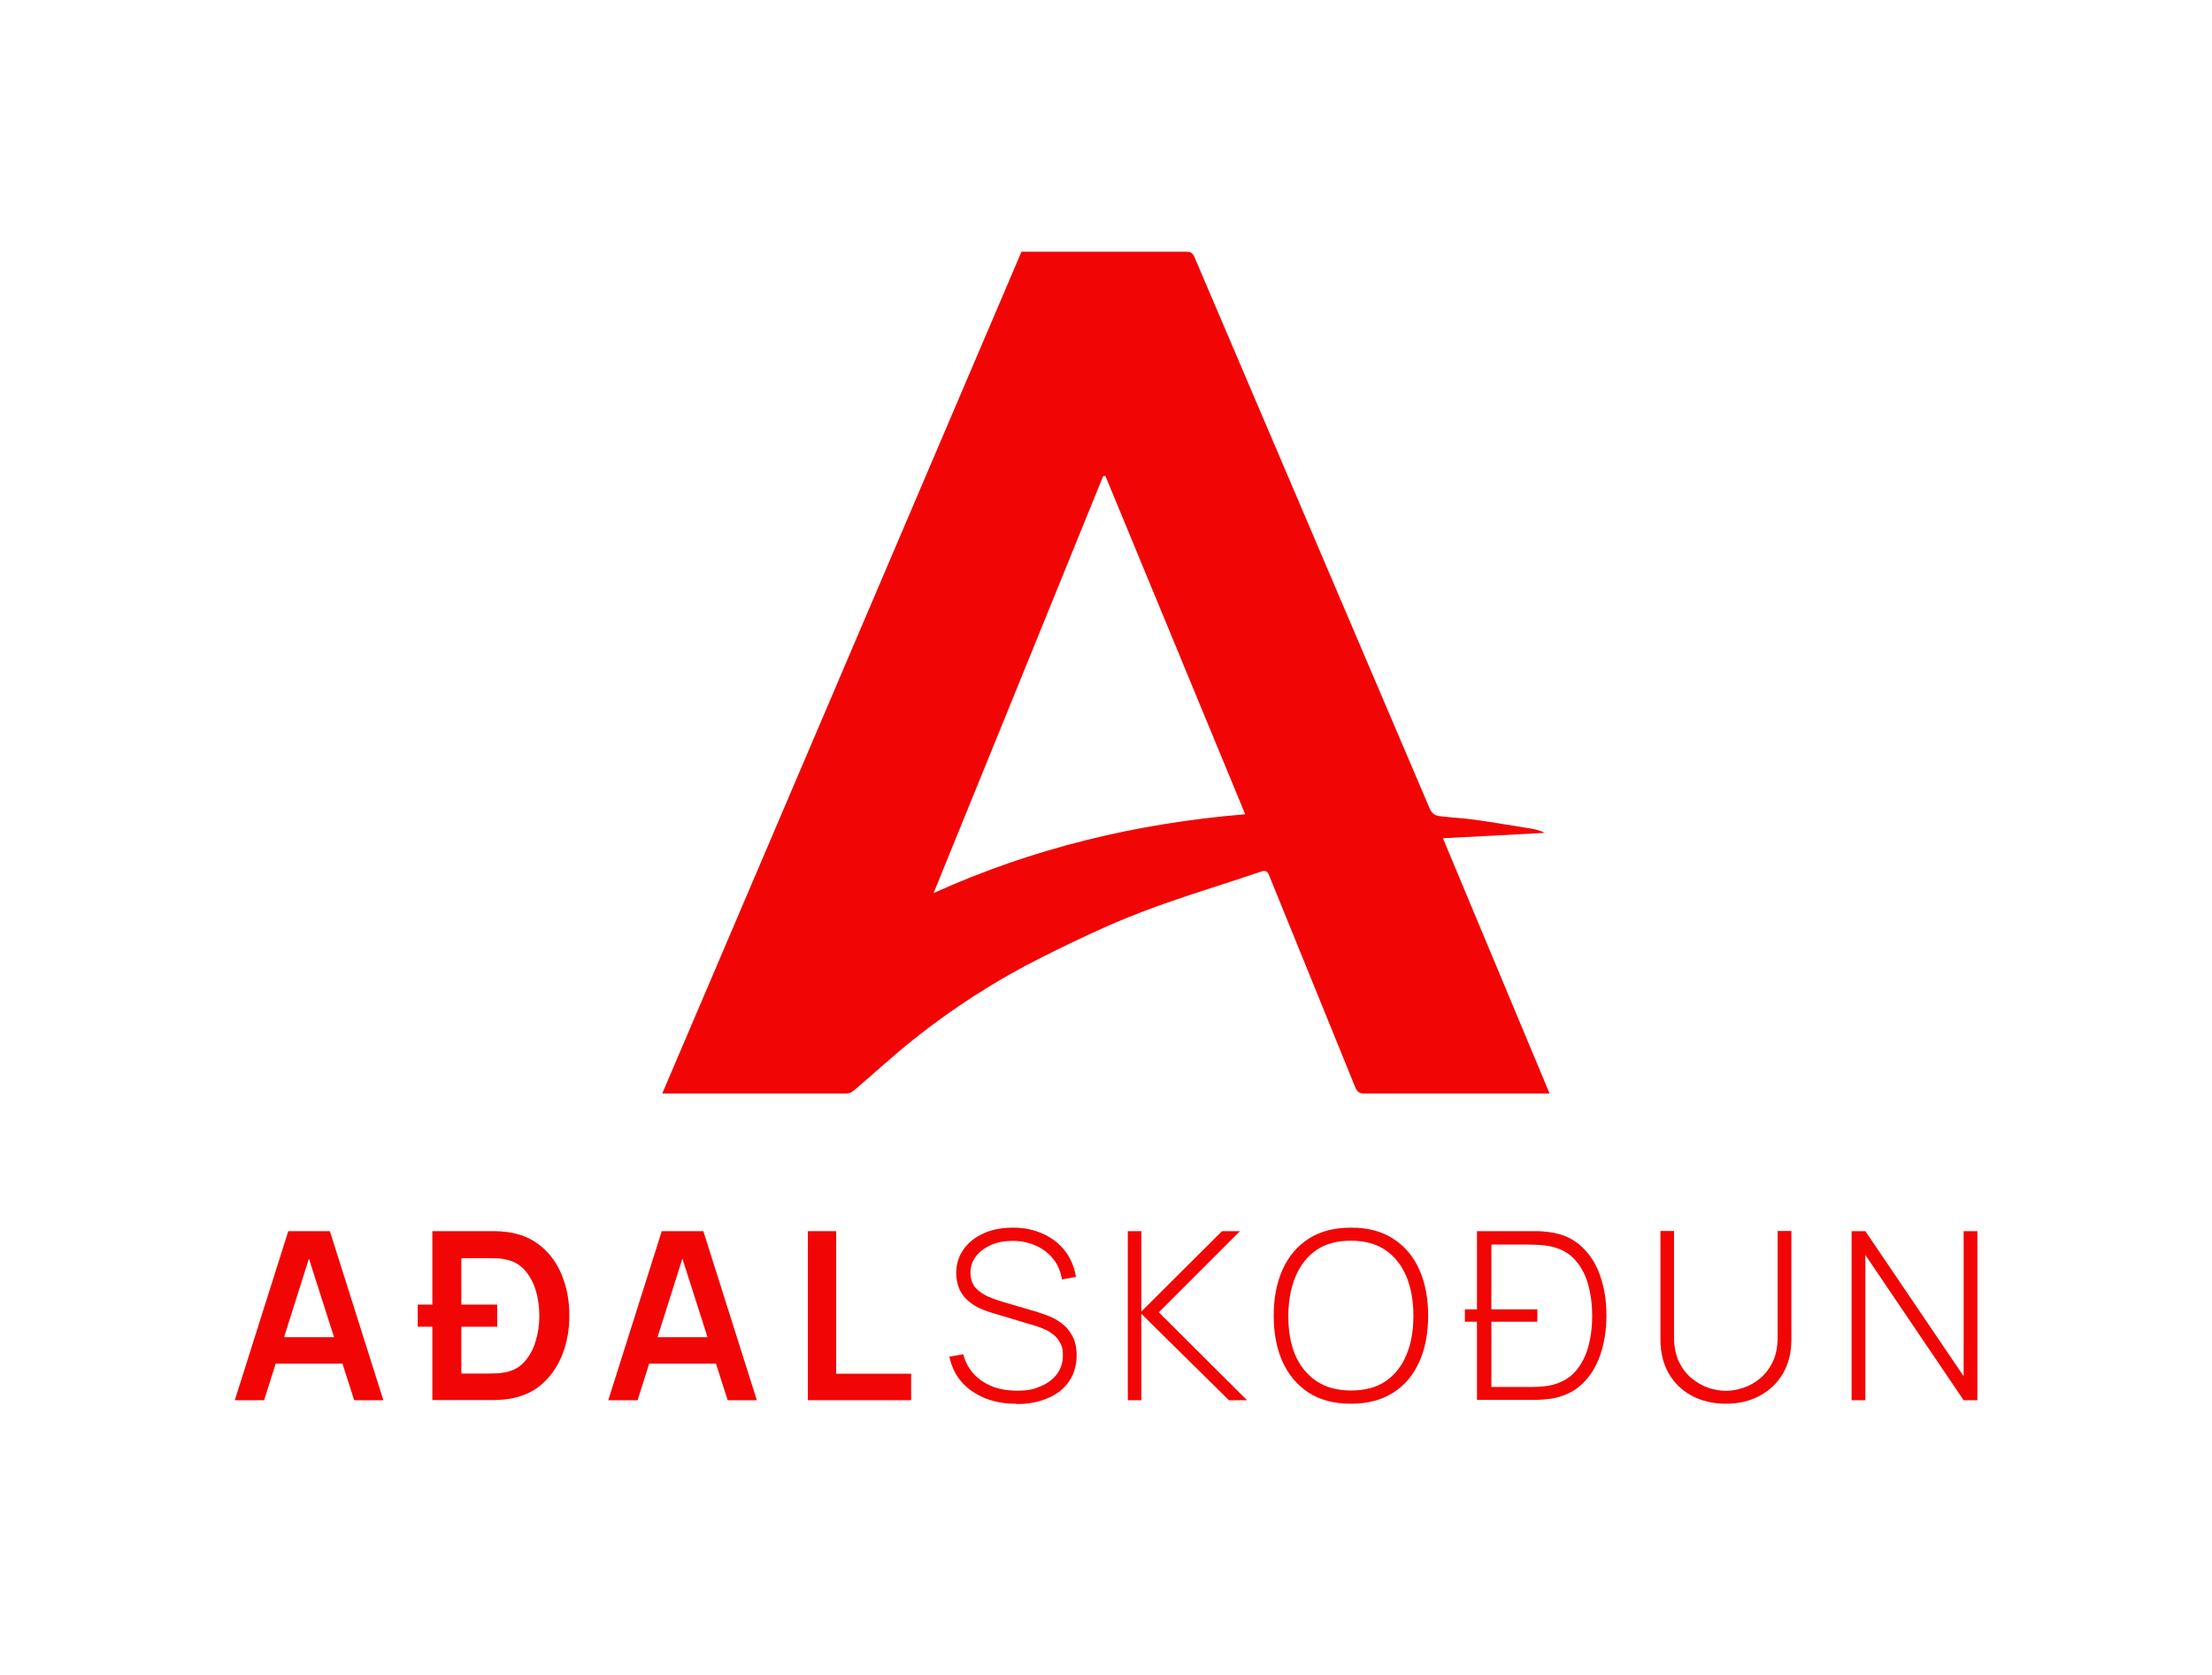 <?xml version="1.0" standalone="no"?>
<!DOCTYPE svg PUBLIC "-//W3C//DTD SVG 1.1//EN" "http://www.w3.org/Graphics/SVG/1.1/DTD/svg11.dtd">
<svg xmlns="http://www.w3.org/2000/svg" id="Layer_1" version="1.1" viewBox="0 0 1319 999" width="1319" height="999">
  <!-- Generator: Adobe Illustrator 29.8.2, SVG Export Plug-In . SVG Version: 2.1.1 Build 3)  -->
  <defs>
    <style>
      .st0 {
        fill: #f20505;
      }
    </style>
  </defs>
  <path class="st0" d="M813.3,652c-3.2,0-4.2-1.4-5.3-4l-51.3-126.2c-1-2.4-2.1-3-4.7-2.1-23.8,8.1-48,15.2-71.5,24.2-20.1,7.7-39.6,17.1-58.9,26.7-27.3,13.7-53.1,30.2-77,49.3-12.2,9.7-23.6,20.3-35.5,30.4-1.1.9-2.7,1.7-4.1,1.7h-110.1c0,0,214.2-501.9,214.2-501.9h98c2.6,0,4,.4,5.2,3.3l140.3,328.9c1.4,3.2,3.6,4.1,6.4,4.4,6.6.8,13.2,1.1,19.8,2,10.9,1.5,21.8,3.4,32.6,5.1,3.3.5,6.6,1.2,9.7,2.8-20,1.1-40.1,2.2-60.7,3.2l63.6,152.2h-110.7ZM742.5,485.5c-28-67.7-55.7-134.8-83.4-201.8-.4,0-.9.1-1.3.2-33.5,82.4-67,164.9-101.1,248.6,59.8-27,121.1-41.6,185.9-47Z"/>
  <path class="st0" d="M140,834.9l31.9-100.8h24.8l31.9,100.8h-17.4l-28.9-90.4h3.8l-28.6,90.4h-17.4ZM157.8,813.1v-15.8h53.1v15.8h-53.1Z"/>
  <path class="st0" d="M249.1,791.1v-13.2h47.4v13.2h-47.4ZM257.8,834.9v-100.8h32.2c.8,0,2.5,0,5,0,2.5,0,5,.2,7.3.5,8,1,14.8,3.9,20.3,8.5,5.6,4.6,9.8,10.5,12.6,17.7,2.9,7.2,4.3,15.1,4.3,23.6s-1.4,16.4-4.3,23.6c-2.9,7.2-7.1,13.1-12.6,17.8-5.5,4.6-12.3,7.4-20.3,8.5-2.3.3-4.7.4-7.2.5-2.5,0-4.2,0-5.1,0h-32.2ZM275,819h15c1.4,0,3.2,0,5.3-.1,2.2,0,4.1-.3,5.8-.6,4.8-.9,8.7-3,11.7-6.4,3-3.4,5.2-7.4,6.6-12.2,1.5-4.8,2.2-9.8,2.2-15.1s-.7-10.6-2.2-15.4c-1.5-4.8-3.7-8.8-6.7-12.1-3-3.3-6.8-5.3-11.5-6.2-1.7-.4-3.6-.6-5.8-.6-2.2,0-3.9-.1-5.3-.1h-15v69Z"/>
  <path class="st0" d="M362.7,834.9l31.9-100.8h24.8l31.9,100.8h-17.4l-28.9-90.4h3.8l-28.6,90.4h-17.4ZM380.5,813.1v-15.8h53.1v15.8h-53.1Z"/>
  <path class="st0" d="M481.7,834.9v-100.8h16.9v85h44.7v15.8h-61.6Z"/>
  <path class="st0" d="M605.9,837c-6.9,0-13.2-1.1-18.8-3.4-5.5-2.3-10.1-5.5-13.8-9.7-3.6-4.2-6-9.2-7.2-15l8.3-1.4c1.7,6.7,5.4,12,11.1,15.9,5.7,3.9,12.6,5.8,20.6,5.8s10.2-.9,14.4-2.6c4.2-1.7,7.4-4.2,9.8-7.3,2.3-3.2,3.5-6.9,3.5-11.1s-.6-5.6-1.7-7.6c-1.1-2.1-2.5-3.7-4.2-5-1.7-1.4-3.6-2.4-5.5-3.2-2-.8-3.8-1.5-5.5-2l-25.4-7.6c-3.4-1-6.4-2.2-9.1-3.6-2.6-1.5-4.8-3.2-6.7-5.1-1.8-2-3.2-4.2-4.1-6.7-.9-2.5-1.4-5.2-1.4-8.3,0-5.4,1.5-10.2,4.4-14.2,2.9-4.1,6.9-7.2,11.9-9.5,5.1-2.3,11-3.4,17.6-3.4,6.7,0,12.6,1.3,17.9,3.7,5.3,2.4,9.6,5.8,13,10.1,3.4,4.4,5.6,9.6,6.6,15.6l-8.4,1.5c-.7-4.6-2.3-8.7-5.1-12.1-2.7-3.5-6.1-6.1-10.3-8-4.2-1.9-8.8-2.9-13.9-2.9-4.9,0-9.3.8-13.1,2.5-3.7,1.7-6.7,3.9-8.9,6.8-2.2,2.8-3.2,6.1-3.2,9.7s1,6.7,3,9c2.1,2.2,4.6,3.9,7.5,5.2,3,1.3,5.9,2.3,8.6,3.1l20.4,6c1.9.6,4.2,1.4,6.9,2.4,2.7,1,5.3,2.5,7.9,4.4,2.6,1.9,4.7,4.4,6.4,7.5,1.7,3.1,2.6,7,2.6,11.6s-.9,8.6-2.6,12.2c-1.7,3.6-4.2,6.7-7.4,9.2-3.2,2.5-7,4.4-11.4,5.7-4.4,1.4-9.2,2-14.5,2Z"/>
  <path class="st0" d="M672.5,834.9v-100.8h8.1v47.9l48.1-47.9h10.7l-48.4,48.4,52.6,52.4h-10.8l-52.2-51.5v51.5h-8.1Z"/>
  <path class="st0" d="M805.6,837c-10.1,0-18.5-2.2-25.4-6.7-6.8-4.5-12-10.7-15.5-18.5-3.5-7.9-5.2-17-5.2-27.3s1.7-19.4,5.2-27.3c3.5-7.9,8.6-14,15.5-18.5,6.8-4.5,15.3-6.7,25.4-6.7s18.5,2.2,25.3,6.7c6.8,4.4,12,10.6,15.5,18.5,3.5,7.9,5.2,17,5.2,27.3s-1.7,19.4-5.2,27.3c-3.5,7.9-8.6,14.1-15.5,18.5-6.8,4.4-15.2,6.7-25.3,6.7ZM805.6,829.1c8.3,0,15.2-1.8,20.7-5.6,5.5-3.8,9.7-9.1,12.4-15.8,2.8-6.7,4.1-14.4,4.1-23.2s-1.4-16.5-4.1-23.2c-2.8-6.7-6.9-12-12.4-15.8-5.5-3.8-12.4-5.7-20.7-5.7-8.3,0-15.2,1.8-20.7,5.6-5.5,3.8-9.6,9.1-12.4,15.8-2.8,6.7-4.2,14.4-4.3,23.2,0,8.7,1.2,16.5,4,23.2,2.8,6.7,7,11.9,12.6,15.8,5.6,3.8,12.5,5.7,20.8,5.7Z"/>
  <path class="st0" d="M873.5,788.1v-7.4h43.2v7.4h-43.2ZM880.7,834.9v-100.8h30.1c1.2,0,3.1,0,5.7,0,2.7,0,5.2.3,7.6.6,7.6,1,13.9,3.9,18.9,8.5,5,4.6,8.8,10.5,11.2,17.6,2.5,7.1,3.7,14.9,3.7,23.5s-1.2,16.5-3.7,23.7c-2.5,7.1-6.2,13-11.2,17.6-5,4.6-11.3,7.4-18.9,8.5-2.4.3-4.9.5-7.7.6-2.7,0-4.5,0-5.6,0h-30.1ZM889.2,827h21.6c2.1,0,4.3,0,6.5-.1,2.2-.1,4.2-.3,5.8-.6,6.3-1.1,11.3-3.6,15.2-7.4,3.8-3.9,6.6-8.8,8.4-14.6,1.8-5.9,2.7-12.5,2.7-19.7s-.9-13.8-2.7-19.7c-1.8-5.9-4.6-10.8-8.4-14.6-3.8-3.9-8.9-6.3-15.1-7.4-1.6-.3-3.6-.5-5.9-.6-2.3-.1-4.4-.2-6.4-.2h-21.6v85Z"/>
  <path class="st0" d="M1029.1,837c-7.6,0-14.3-1.6-20.2-4.7-5.9-3.2-10.5-7.6-13.8-13.3-3.3-5.7-5-12.5-5-20.2v-64.8h8.1v63.1c0,5.7,1,10.7,2.9,14.8,2,4.1,4.5,7.4,7.6,9.9,3.1,2.6,6.5,4.5,10,5.7,3.6,1.2,7.1,1.8,10.4,1.8s6.8-.6,10.4-1.8c3.6-1.2,7-3.1,10.1-5.7s5.6-5.9,7.5-9.9c2-4.1,2.9-9,2.9-14.8v-63.1h8.2v64.8c0,7.7-1.7,14.4-5,20.1-3.3,5.7-7.9,10.1-13.8,13.3-5.9,3.2-12.6,4.8-20.2,4.8Z"/>
  <path class="st0" d="M1104.1,834.9v-100.8h8.2l58.6,86.5v-86.5h8.2v100.8h-8.2l-58.6-86.6v86.6h-8.2Z"/>
</svg>